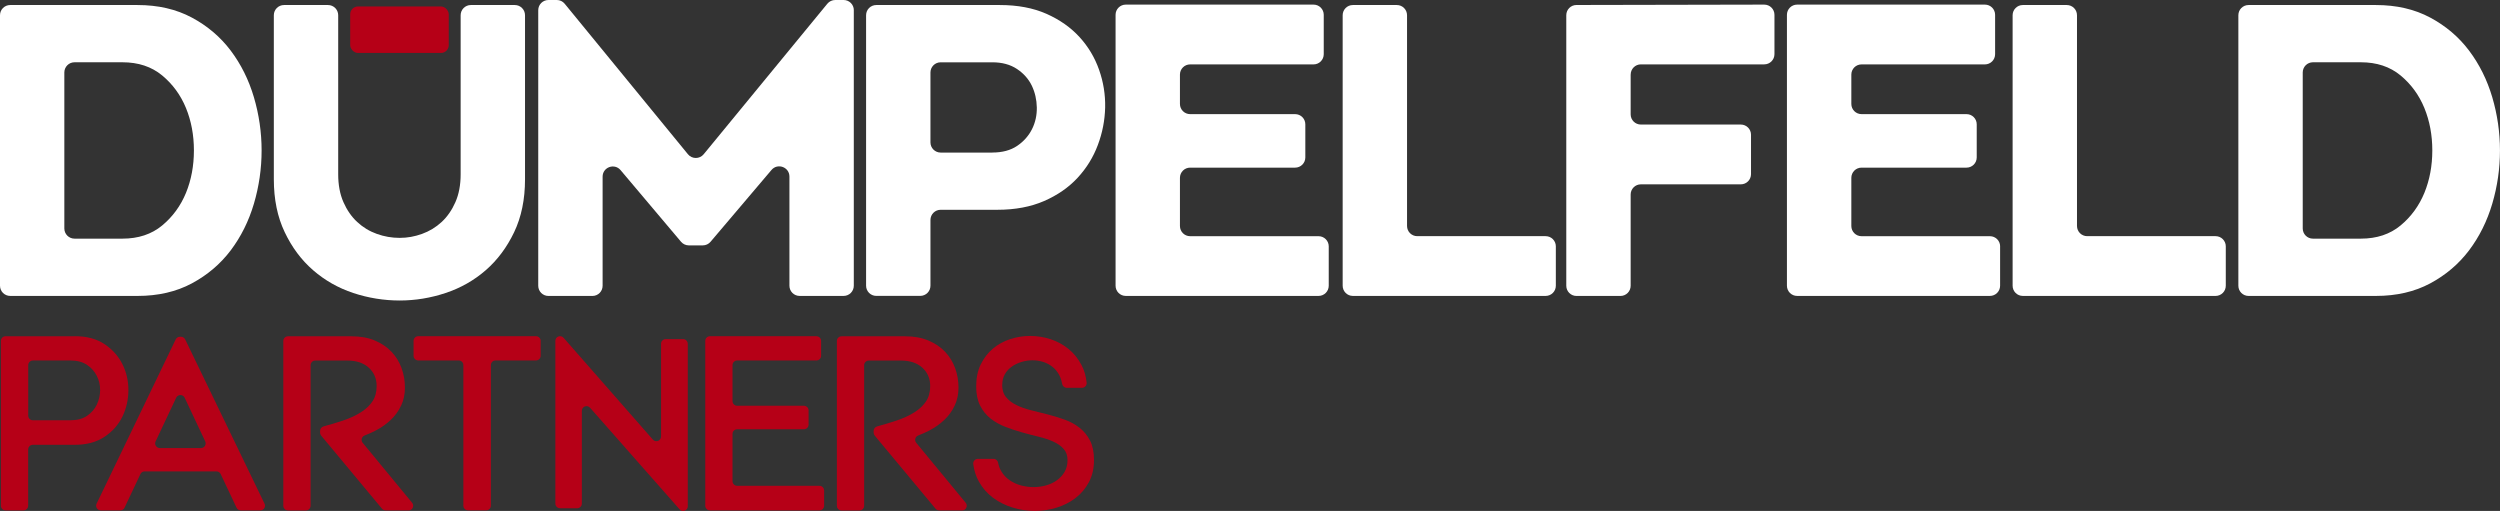 <svg xmlns="http://www.w3.org/2000/svg" id="Ebene_2" data-name="Ebene 2" viewBox="0 0 775.21 158.44"><rect x="0" y="0" width="775.21" height="158.44" fill="#333333" stroke="none"/><defs><style>      .cls-1 {        fill: #b60017;      }      .cls-2 {        fill: #fff;      }    </style></defs><g id="SLIDE_1" data-name="SLIDE 1"><g><rect class="cls-1" x="108.59" y="2.01" width="30.56" height="14.41" rx="2.41" ry="2.41"></rect><g><g><path class="cls-2" d="M42.64,1.56c6.39,0,12.01,1.3,16.85,3.89,4.84,2.59,8.85,6,12.05,10.24,3.19,4.23,5.59,9.05,7.19,14.45,1.59,5.4,2.39,10.91,2.39,16.52s-.8,11.13-2.39,16.52c-1.6,5.4-4,10.22-7.19,14.45-3.2,4.23-7.21,7.64-12.05,10.24-4.84,2.59-10.45,3.89-16.85,3.89H3.16c-1.74,0-3.16-1.41-3.16-3.16V4.72C0,2.97,1.41,1.56,3.16,1.56h39.48ZM37.97,74c4.92,0,9.03-1.36,12.31-4.08,3.28-2.72,5.74-6.1,7.39-10.11,1.64-4.02,2.46-8.4,2.46-13.16s-.82-9.13-2.46-13.15c-1.65-4.02-4.11-7.39-7.39-10.11-3.29-2.72-7.39-4.08-12.31-4.08h-14.86c-1.74,0-3.16,1.41-3.16,3.16v48.37c0,1.74,1.41,3.16,3.16,3.16h14.86Z"></path><path class="cls-2" d="M159.64,1.56c1.74,0,3.16,1.41,3.16,3.16v50.88c0,6.22-1.12,11.68-3.37,16.39-2.25,4.71-5.18,8.64-8.81,11.8-3.62,3.15-7.78,5.51-12.44,7.06-4.67,1.55-9.42,2.33-14.26,2.33s-9.72-.78-14.39-2.33c-4.66-1.55-8.81-3.91-12.44-7.06-3.63-3.15-6.57-7.08-8.81-11.8-2.25-4.71-3.37-10.17-3.37-16.39V4.72c0-1.74,1.41-3.16,3.16-3.16h13.64c1.74,0,3.16,1.41,3.16,3.16v49.33c0,3.28.54,6.16,1.62,8.62,1.08,2.46,2.5,4.52,4.27,6.16s3.8,2.88,6.1,3.7c2.29.82,4.64,1.23,7.06,1.23s4.64-.41,6.93-1.23,4.32-2.06,6.1-3.7c1.77-1.64,3.19-3.7,4.27-6.16,1.08-2.46,1.62-5.34,1.62-8.62V4.72c0-1.74,1.41-3.16,3.16-3.16h13.64Z"></path><path class="cls-2" d="M264.75,3.16v85.44c0,1.74-1.41,3.16-3.16,3.16h-13.64c-1.74,0-3.16-1.41-3.16-3.16v-33.85c0-2.94-3.67-4.29-5.57-2.04l-18.89,22.26c-.6.71-1.48,1.12-2.41,1.12h-4.33c-.93,0-1.81-.41-2.41-1.12l-18.75-22.22c-1.9-2.25-5.57-.91-5.57,2.04v33.82c0,1.74-1.41,3.16-3.16,3.16h-13.64c-1.74,0-3.16-1.41-3.16-3.16V3.16c0-1.74,1.41-3.16,3.16-3.16h2.6c.95,0,1.84.42,2.44,1.16l38.22,46.67c1.26,1.54,3.62,1.54,4.88,0L256.55,1.15c.6-.73,1.5-1.15,2.44-1.15h2.61c1.74,0,3.16,1.41,3.16,3.16Z"></path><path class="cls-2" d="M310.03,1.56c5.53,0,10.35.91,14.45,2.72,4.1,1.82,7.51,4.21,10.24,7.19s4.75,6.37,6.09,10.18c1.34,3.8,1.96,7.69,1.88,11.66-.09,3.97-.84,7.86-2.27,11.66-1.42,3.8-3.52,7.19-6.28,10.17-2.77,2.98-6.22,5.38-10.37,7.19-4.15,1.81-8.99,2.72-14.51,2.72h-17.58c-1.74,0-3.16,1.41-3.16,3.16v20.38c0,1.74-1.41,3.16-3.16,3.16h-13.64c-1.74,0-3.16-1.41-3.16-3.16V4.72c0-1.74,1.41-3.16,3.16-3.16h38.31ZM307.69,47.3c3.11,0,5.68-.69,7.72-2.07,2.03-1.38,3.56-3.11,4.6-5.18,1.04-2.08,1.53-4.32,1.49-6.74-.05-2.42-.56-4.67-1.55-6.74-1-2.07-2.53-3.8-4.6-5.18-2.08-1.38-4.62-2.07-7.65-2.07h-16.02c-1.74,0-3.16,1.41-3.16,3.16v21.67c0,1.74,1.41,3.16,3.16,3.16h16.02Z"></path><path class="cls-2" d="M412.02,76.38v12.22c0,1.74-1.41,3.16-3.16,3.16h-59.78c-1.74,0-3.16-1.41-3.16-3.16V4.59c0-1.74,1.41-3.16,3.16-3.16h58.23c1.74,0,3.16,1.41,3.16,3.16v12.22c0,1.74-1.41,3.16-3.16,3.16h-38.27c-1.74,0-3.16,1.41-3.16,3.16v9.1c0,1.74,1.41,3.16,3.16,3.16h32.56c1.74,0,3.16,1.41,3.16,3.16v10.27c0,1.74-1.41,3.16-3.16,3.16h-32.56c-1.74,0-3.16,1.41-3.16,3.16v14.94c0,1.74,1.41,3.16,3.16,3.16h39.82c1.74,0,3.16,1.41,3.16,3.16Z"></path><path class="cls-2" d="M482.44,76.38v12.22c0,1.74-1.41,3.16-3.16,3.16h-59.78c-1.74,0-3.16-1.41-3.16-3.16V4.72c0-1.74,1.41-3.16,3.16-3.16h13.64c1.74,0,3.16,1.41,3.16,3.16v65.35c0,1.74,1.41,3.16,3.16,3.16h39.82c1.74,0,3.16,1.41,3.16,3.16Z"></path><path class="cls-2" d="M505.64,23.12v12.34c0,1.74,1.41,3.16,3.16,3.16h31c1.74,0,3.16,1.41,3.16,3.16v12.22c0,1.74-1.41,3.16-3.16,3.16h-31c-1.74,0-3.16,1.41-3.16,3.16v28.29c0,1.74-1.41,3.16-3.16,3.16h-13.64c-1.74,0-3.16-1.41-3.16-3.16V4.71c0-1.74,1.41-3.16,3.15-3.16l58.23-.12c1.75,0,3.17,1.41,3.17,3.16v12.21c0,1.74-1.41,3.16-3.16,3.16h-38.26c-1.74,0-3.16,1.41-3.16,3.16Z"></path><path class="cls-2" d="M620.2,76.38v12.22c0,1.74-1.41,3.16-3.16,3.16h-59.78c-1.74,0-3.16-1.41-3.16-3.16V4.59c0-1.74,1.41-3.16,3.16-3.16h58.23c1.74,0,3.16,1.41,3.16,3.16v12.22c0,1.74-1.41,3.16-3.16,3.16h-38.26c-1.74,0-3.16,1.41-3.16,3.16v9.1c0,1.74,1.41,3.16,3.16,3.16h32.56c1.74,0,3.16,1.41,3.16,3.16v10.27c0,1.74-1.41,3.16-3.16,3.16h-32.56c-1.74,0-3.16,1.41-3.16,3.16v14.94c0,1.74,1.41,3.16,3.16,3.16h39.82c1.74,0,3.16,1.41,3.16,3.16Z"></path><path class="cls-2" d="M690.18,76.38v12.22c0,1.74-1.41,3.16-3.16,3.16h-59.78c-1.74,0-3.16-1.41-3.16-3.16V4.72c0-1.74,1.41-3.16,3.16-3.16h13.64c1.74,0,3.16,1.41,3.16,3.16v65.35c0,1.74,1.41,3.16,3.16,3.16h39.82c1.74,0,3.16,1.41,3.16,3.16Z"></path><path class="cls-2" d="M736.72,1.56c6.39,0,12.01,1.3,16.85,3.89,4.84,2.59,8.85,6,12.05,10.24,3.19,4.23,5.59,9.05,7.19,14.45,1.59,5.4,2.39,10.91,2.39,16.52s-.8,11.13-2.39,16.52c-1.6,5.4-4,10.22-7.19,14.45-3.2,4.23-7.21,7.64-12.05,10.24-4.84,2.59-10.45,3.89-16.85,3.89h-39.48c-1.74,0-3.16-1.41-3.16-3.16V4.72c0-1.74,1.41-3.16,3.16-3.16h39.48ZM732.06,74c4.92,0,9.03-1.36,12.31-4.08,3.28-2.72,5.74-6.1,7.39-10.11,1.64-4.02,2.46-8.4,2.46-13.16s-.82-9.13-2.46-13.15c-1.65-4.02-4.11-7.39-7.39-10.11-3.29-2.72-7.39-4.08-12.31-4.08h-14.86c-1.74,0-3.16,1.41-3.16,3.16v48.37c0,1.74,1.41,3.16,3.16,3.16h14.86Z"></path></g><g><path class="cls-1" d="M23.17,104.25c3.73,0,6.82.83,9.27,2.48,2.46,1.66,4.31,3.74,5.55,6.25,1.24,2.51,1.85,5.21,1.82,8.11-.02,2.9-.65,5.6-1.86,8.11-1.22,2.51-3.06,4.59-5.55,6.25-2.49,1.66-5.56,2.48-9.24,2.48h-12.98c-.8,0-1.45.65-1.45,1.45v17.43c0,.8-.65,1.45-1.45,1.45H1.73c-.8,0-1.45-.65-1.45-1.45v-51.1c0-.8.65-1.45,1.45-1.45h21.44ZM21.85,130.32c2.07,0,3.78-.45,5.12-1.36,1.34-.9,2.35-2.06,3.03-3.45.67-1.4,1.02-2.88,1.05-4.46.02-1.58-.31-3.07-1.01-4.46-.7-1.4-1.72-2.55-3.06-3.45-1.35-.9-3.06-1.36-5.12-1.36h-11.66c-.8,0-1.45.65-1.45,1.45v15.64c0,.8.65,1.45,1.45,1.45h11.66Z"></path><path class="cls-1" d="M80.7,158.26h-6.04c-.56,0-1.07-.32-1.31-.83l-4.92-10.43c-.24-.51-.75-.83-1.31-.83h-22.27c-.56,0-1.07.32-1.31.83l-4.92,10.43c-.24.51-.75.83-1.31.83h-6.04c-1.07,0-1.77-1.12-1.31-2.08l24.53-50.94c.24-.5.75-.82,1.31-.82h.31c.56,0,1.07.32,1.31.82l24.61,50.94c.47.96-.24,2.08-1.31,2.08ZM63.64,136.87l-6.38-13.54c-.52-1.11-2.1-1.11-2.63,0l-6.38,13.54c-.45.96.25,2.07,1.31,2.07h12.76c1.06,0,1.77-1.11,1.31-2.07Z"></path><path class="cls-1" d="M126.67,158.26h-7.1c-.43,0-.84-.19-1.12-.52l-18.86-22.66c-.22-.26-.34-.59-.34-.93v-.53c0-.66.45-1.23,1.08-1.4,2.17-.58,4.17-1.19,6.02-1.81,2.15-.72,4-1.58,5.55-2.56s2.76-2.12,3.61-3.41c.85-1.29,1.28-2.87,1.28-4.73,0-2.33-.82-4.23-2.44-5.7-1.63-1.47-3.84-2.21-6.64-2.21h-9.95c-.8,0-1.45.65-1.45,1.45v43.58c0,.8-.65,1.45-1.45,1.45h-5.56c-.8,0-1.45-.65-1.45-1.45v-51.1c0-.8.65-1.45,1.45-1.45h19.73c2.74,0,5.15.44,7.22,1.32,2.07.88,3.79,2.04,5.16,3.49,1.37,1.45,2.41,3.13,3.1,5.04.7,1.91,1.05,3.93,1.05,6.05s-.4,3.95-1.2,5.63c-.8,1.68-1.88,3.16-3.22,4.42-1.35,1.27-2.89,2.36-4.62,3.26-1.12.58-2.27,1.1-3.44,1.54-.94.35-1.26,1.51-.62,2.28l15.33,18.59c.78.95.11,2.38-1.12,2.38Z"></path><path class="cls-1" d="M167.65,105.7v4.62c0,.8-.65,1.45-1.45,1.45h-12.54c-.8,0-1.45.65-1.45,1.45v43.58c0,.8-.65,1.45-1.45,1.45h-5.63c-.8,0-1.45-.65-1.45-1.45v-43.58c0-.8-.65-1.45-1.45-1.45h-12.54c-.8,0-1.45-.65-1.45-1.45v-4.62c0-.8.65-1.45,1.45-1.45h36.52c.8,0,1.45.65,1.45,1.45Z"></path><path class="cls-1" d="M213.27,106.61v50.37c0,.8-.65,1.45-1.45,1.45h0c-.42,0-.81-.18-1.09-.49l-27.77-31.51c-.89-1-2.54-.38-2.54.96v28.76c0,.8-.65,1.45-1.45,1.45h-5.31c-.8,0-1.45-.65-1.45-1.45v-50.45c0-.8.65-1.45,1.45-1.45h0c.42,0,.82.18,1.09.49l27.69,31.57c.88,1.01,2.54.38,2.54-.96v-28.75c0-.8.65-1.45,1.45-1.45h5.38c.8,0,1.45.65,1.45,1.45Z"></path><path class="cls-1" d="M255.55,152.11v4.7c0,.8-.65,1.45-1.45,1.45h-33.96c-.8,0-1.45-.65-1.45-1.45v-51.1c0-.8.65-1.45,1.45-1.45h33.02c.8,0,1.45.65,1.45,1.45v4.62c0,.8-.65,1.45-1.45,1.45h-24.57c-.8,0-1.45.65-1.45,1.45v11.14c0,.8.65,1.45,1.45,1.45h20.69c.8,0,1.45.65,1.45,1.45v4.39c0,.8-.65,1.45-1.45,1.45h-20.69c-.8,0-1.45.65-1.45,1.45v14.63c0,.8.65,1.45,1.45,1.45h25.5c.8,0,1.45.65,1.45,1.45Z"></path><path class="cls-1" d="M298.32,158.26h-7.1c-.43,0-.84-.19-1.12-.52l-18.86-22.66c-.22-.26-.34-.59-.34-.93v-.53c0-.66.45-1.23,1.08-1.4,2.17-.58,4.17-1.19,6.02-1.81,2.15-.72,4-1.58,5.55-2.56,1.55-.98,2.76-2.12,3.61-3.41.85-1.29,1.28-2.87,1.28-4.73,0-2.33-.82-4.23-2.44-5.7-1.63-1.47-3.84-2.21-6.64-2.21h-9.95c-.8,0-1.45.65-1.45,1.45v43.58c0,.8-.65,1.45-1.45,1.45h-5.56c-.8,0-1.45-.65-1.45-1.45v-51.1c0-.8.65-1.45,1.45-1.45h19.73c2.74,0,5.15.44,7.22,1.32,2.07.88,3.79,2.04,5.16,3.49,1.37,1.45,2.41,3.13,3.1,5.04.7,1.91,1.05,3.93,1.05,6.05s-.4,3.95-1.2,5.63c-.8,1.68-1.88,3.16-3.22,4.42-1.35,1.27-2.89,2.36-4.62,3.26-1.12.58-2.27,1.1-3.44,1.54-.94.35-1.26,1.51-.62,2.28l15.33,18.59c.78.95.11,2.38-1.12,2.38Z"></path><path class="cls-1" d="M310.75,119.26c0,1.61.4,2.91,1.21,3.89.8.98,1.87,1.8,3.21,2.45,1.33.65,2.85,1.2,4.57,1.62,1.71.43,3.46.87,5.25,1.32,1.78.45,3.53,1,5.25,1.62,1.71.63,3.23,1.47,4.57,2.53,1.33,1.06,2.4,2.38,3.21,3.96.8,1.59,1.21,3.59,1.21,6,0,2.62-.53,4.91-1.58,6.87-1.06,1.96-2.44,3.6-4.15,4.91-1.71,1.31-3.66,2.3-5.85,2.98-2.19.68-4.44,1.02-6.76,1.02s-4.59-.34-6.83-1.02c-2.24-.68-4.27-1.69-6.08-3.02-1.81-1.33-3.29-3.01-4.42-5.02-.9-1.59-1.49-3.41-1.77-5.45-.12-.87.57-1.64,1.45-1.64h4.83c.71,0,1.29.51,1.43,1.21.18.97.51,1.85.98,2.64.65,1.11,1.51,2.03,2.57,2.76s2.23,1.27,3.51,1.62c1.29.35,2.61.53,3.96.53s2.59-.18,3.85-.53c1.26-.35,2.38-.88,3.36-1.59.98-.7,1.78-1.57,2.38-2.6.6-1.03.91-2.25.91-3.66s-.4-2.57-1.21-3.47c-.81-.91-1.88-1.66-3.21-2.26-1.33-.6-2.84-1.11-4.53-1.51-1.69-.4-3.42-.86-5.21-1.36-1.79-.5-3.52-1.08-5.21-1.74-1.69-.65-3.2-1.51-4.53-2.57-1.33-1.06-2.4-2.39-3.21-4-.81-1.61-1.21-3.6-1.21-5.96,0-2.62.48-4.89,1.43-6.83.96-1.94,2.21-3.56,3.77-4.87,1.56-1.31,3.35-2.29,5.36-2.94,2.01-.65,4.08-.98,6.19-.98s4.28.34,6.34,1.02c2.06.68,3.91,1.69,5.55,3.02,1.63,1.33,2.98,3.01,4.04,5.02.84,1.6,1.36,3.41,1.57,5.43.09.85-.6,1.59-1.45,1.59h-4.72c-.72,0-1.31-.53-1.43-1.23-.17-.95-.44-1.82-.83-2.58-.55-1.08-1.27-1.98-2.15-2.68-.88-.7-1.86-1.22-2.94-1.55-1.08-.33-2.18-.49-3.29-.49s-2.3.18-3.43.53c-1.13.35-2.14.84-3.02,1.47-.88.63-1.59,1.41-2.11,2.34s-.79,2-.79,3.21Z"></path></g></g></g></g></svg>